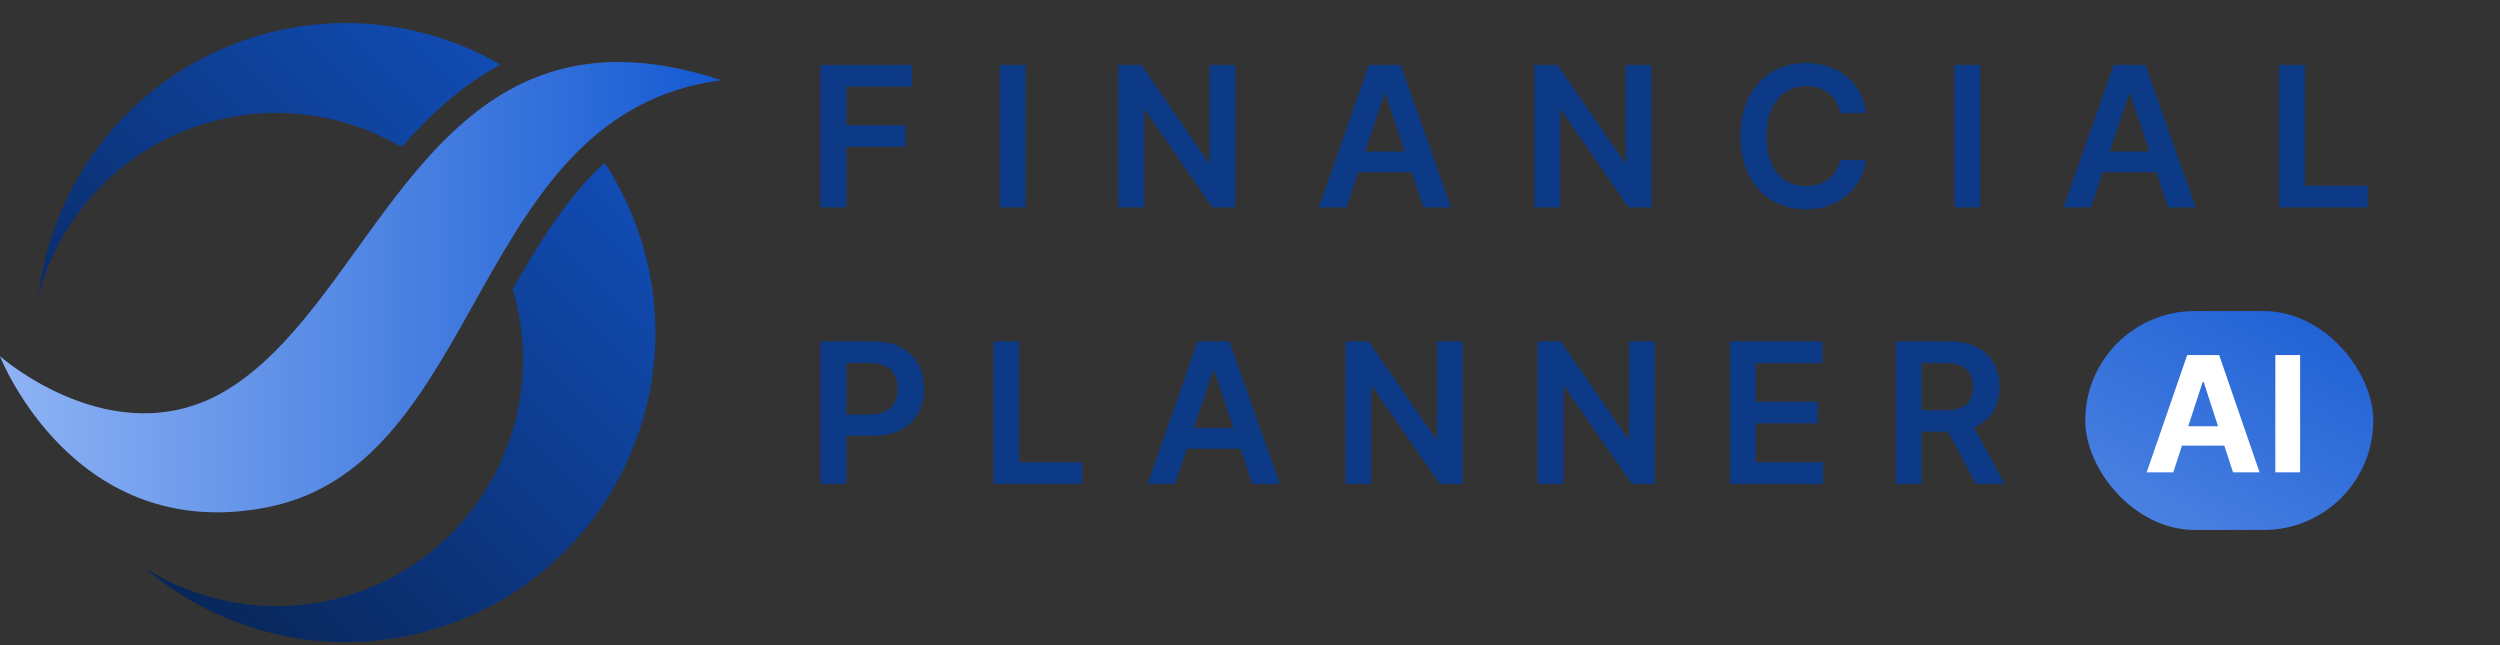 <svg width="217" height="56" viewBox="0 0 217 56" fill="none" xmlns="http://www.w3.org/2000/svg">
<rect x="0" y="0" width="217" height="56" fill="#333333" stroke="none"/>
<path d="M20.302 3.823C10.745 7.531 4.517 16.117 3.347 25.622C5.068 19.282 9.67 13.813 16.269 11.253C22.618 8.789 29.417 9.573 34.865 12.775C37.339 9.934 40.125 7.383 43.445 5.607C39.394 3.271 34.758 2 30.004 2C26.776 2 23.493 2.585 20.302 3.823ZM44.504 25.089C47.674 35.683 42.229 47.09 31.75 51.156C25.169 53.708 18.092 52.793 12.548 49.282C19.82 55.501 30.188 57.614 39.732 53.91C53.571 48.543 60.43 32.989 55.061 19.151C54.364 17.358 53.494 15.684 52.481 14.136C49.301 17.046 46.866 20.939 44.504 25.089Z" fill="url(#paint0_linear_186_33)"/>
<path d="M19.587 33.911C9.906 39.672 0 30.923 0 30.923C0 30.923 6.391 47.344 23.202 44.03C42.147 40.294 40.745 9.757 62.619 6.964C59.296 5.868 56.338 5.383 53.673 5.383C35.931 5.384 31.28 26.953 19.587 33.911Z" fill="url(#paint1_linear_186_33)"/>
<path d="M71.219 18V5.636H79.14V7.514H73.459V10.87H78.597V12.748H73.459V18H71.219ZM89.03 5.636V18H86.79V5.636H89.03ZM107.226 5.636V18H105.233L99.408 9.578H99.305V18H97.065V5.636H99.07L104.889 14.064H104.998V5.636H107.226ZM116.864 18H114.473L118.826 5.636H121.591L125.949 18H123.559L120.256 8.172H120.16L116.864 18ZM116.942 13.152H123.462V14.951H116.942V13.152ZM143.348 5.636V18H141.356L135.53 9.578H135.427V18H133.188V5.636H135.192L141.012 14.064H141.12V5.636H143.348ZM161.981 9.808H159.723C159.659 9.438 159.54 9.11 159.367 8.824C159.194 8.534 158.979 8.289 158.721 8.087C158.464 7.886 158.17 7.735 157.84 7.635C157.514 7.53 157.162 7.478 156.783 7.478C156.111 7.478 155.516 7.647 154.996 7.985C154.477 8.319 154.071 8.81 153.777 9.458C153.483 10.102 153.336 10.889 153.336 11.818C153.336 12.764 153.483 13.561 153.777 14.209C154.075 14.853 154.481 15.34 154.996 15.67C155.516 15.996 156.109 16.159 156.777 16.159C157.148 16.159 157.494 16.11 157.816 16.014C158.142 15.913 158.433 15.766 158.691 15.573C158.953 15.38 159.172 15.143 159.349 14.861C159.53 14.579 159.655 14.257 159.723 13.895L161.981 13.907C161.897 14.495 161.713 15.046 161.432 15.561C161.154 16.076 160.79 16.531 160.339 16.925C159.888 17.316 159.361 17.622 158.757 17.843C158.154 18.06 157.484 18.169 156.747 18.169C155.66 18.169 154.691 17.918 153.837 17.414C152.984 16.911 152.312 16.185 151.821 15.235C151.33 14.285 151.084 13.146 151.084 11.818C151.084 10.486 151.332 9.347 151.827 8.401C152.322 7.451 152.996 6.725 153.849 6.222C154.703 5.719 155.668 5.467 156.747 5.467C157.435 5.467 158.075 5.564 158.667 5.757C159.258 5.95 159.786 6.234 160.249 6.608C160.711 6.979 161.092 7.433 161.389 7.973C161.691 8.508 161.889 9.12 161.981 9.808ZM171.882 5.636V18H169.642V5.636H171.882ZM181.505 18H179.114L183.467 5.636H186.232L190.59 18H188.2L184.898 8.172H184.801L181.505 18ZM181.583 13.152H188.103V14.951H181.583V13.152ZM197.829 18V5.636H200.069V16.122H205.514V18H197.829ZM71.219 42V29.636H75.856C76.806 29.636 77.603 29.813 78.246 30.168C78.894 30.522 79.383 31.009 79.713 31.629C80.047 32.244 80.215 32.945 80.215 33.729C80.215 34.522 80.047 35.227 79.713 35.842C79.379 36.458 78.886 36.943 78.234 37.297C77.582 37.647 76.779 37.822 75.826 37.822H72.753V35.981H75.524C76.079 35.981 76.534 35.885 76.888 35.691C77.242 35.498 77.504 35.233 77.673 34.895C77.846 34.556 77.933 34.168 77.933 33.729C77.933 33.291 77.846 32.904 77.673 32.57C77.504 32.236 77.24 31.977 76.882 31.791C76.528 31.602 76.071 31.508 75.512 31.508H73.459V42H71.219ZM86.24 42V29.636H88.48V40.123H93.925V42H86.24ZM102.001 42H99.611L103.963 29.636H106.728L111.087 42H108.696L105.394 32.172H105.298L102.001 42ZM102.08 37.152H108.6V38.951H102.08V37.152ZM126.956 29.636V42H124.963L119.138 33.578H119.035V42H116.795V29.636H118.8L124.619 38.064H124.728V29.636H126.956ZM143.636 29.636V42H141.644L135.818 33.578H135.716V42H133.476V29.636H135.48L141.3 38.064H141.409V29.636H143.636ZM150.157 42V29.636H158.198V31.514H152.396V34.87H157.781V36.748H152.396V40.123H158.246V42H150.157ZM164.563 42V29.636H169.199C170.149 29.636 170.946 29.801 171.59 30.131C172.238 30.461 172.727 30.924 173.057 31.52C173.391 32.111 173.558 32.802 173.558 33.591C173.558 34.383 173.389 35.072 173.051 35.655C172.717 36.235 172.224 36.684 171.572 37.001C170.92 37.315 170.119 37.472 169.169 37.472H165.867V35.613H168.867C169.422 35.613 169.877 35.536 170.231 35.383C170.586 35.227 170.847 34.999 171.016 34.701C171.189 34.4 171.276 34.029 171.276 33.591C171.276 33.152 171.189 32.778 171.016 32.468C170.843 32.154 170.58 31.916 170.225 31.755C169.871 31.59 169.414 31.508 168.855 31.508H166.802V42H164.563ZM170.95 36.398L174.011 42H171.511L168.505 36.398H170.95Z" fill="#0D3A87"/>
<rect x="181" y="27" width="25" height="19" rx="9.5" fill="url(#paint2_linear_186_33)"/>
<path d="M188.64 41H186.333L189.848 30.818H192.622L196.132 41H193.825L191.275 33.145H191.195L188.64 41ZM188.496 36.998H193.945V38.678H188.496V36.998ZM199.65 30.818V41H197.498V30.818H199.65Z" fill="white"/>
<defs>
<linearGradient id="paint0_linear_186_33" x1="57.005" y1="1.884" x2="-2.159" y2="61.047" gradientUnits="userSpaceOnUse">
<stop stop-color="#1355C9"/>
<stop offset="1" stop-color="#051838"/>
</linearGradient>
<linearGradient id="paint1_linear_186_33" x1="0" y1="24.927" x2="62.619" y2="24.927" gradientUnits="userSpaceOnUse">
<stop stop-color="#8FB4F5"/>
<stop offset="1" stop-color="#1459D2"/>
</linearGradient>
<linearGradient id="paint2_linear_186_33" x1="199.5" y1="27" x2="188.5" y2="46" gradientUnits="userSpaceOnUse">
<stop stop-color="#2162D5"/>
<stop offset="1" stop-color="#4980E1"/>
</linearGradient>
</defs>
</svg>
